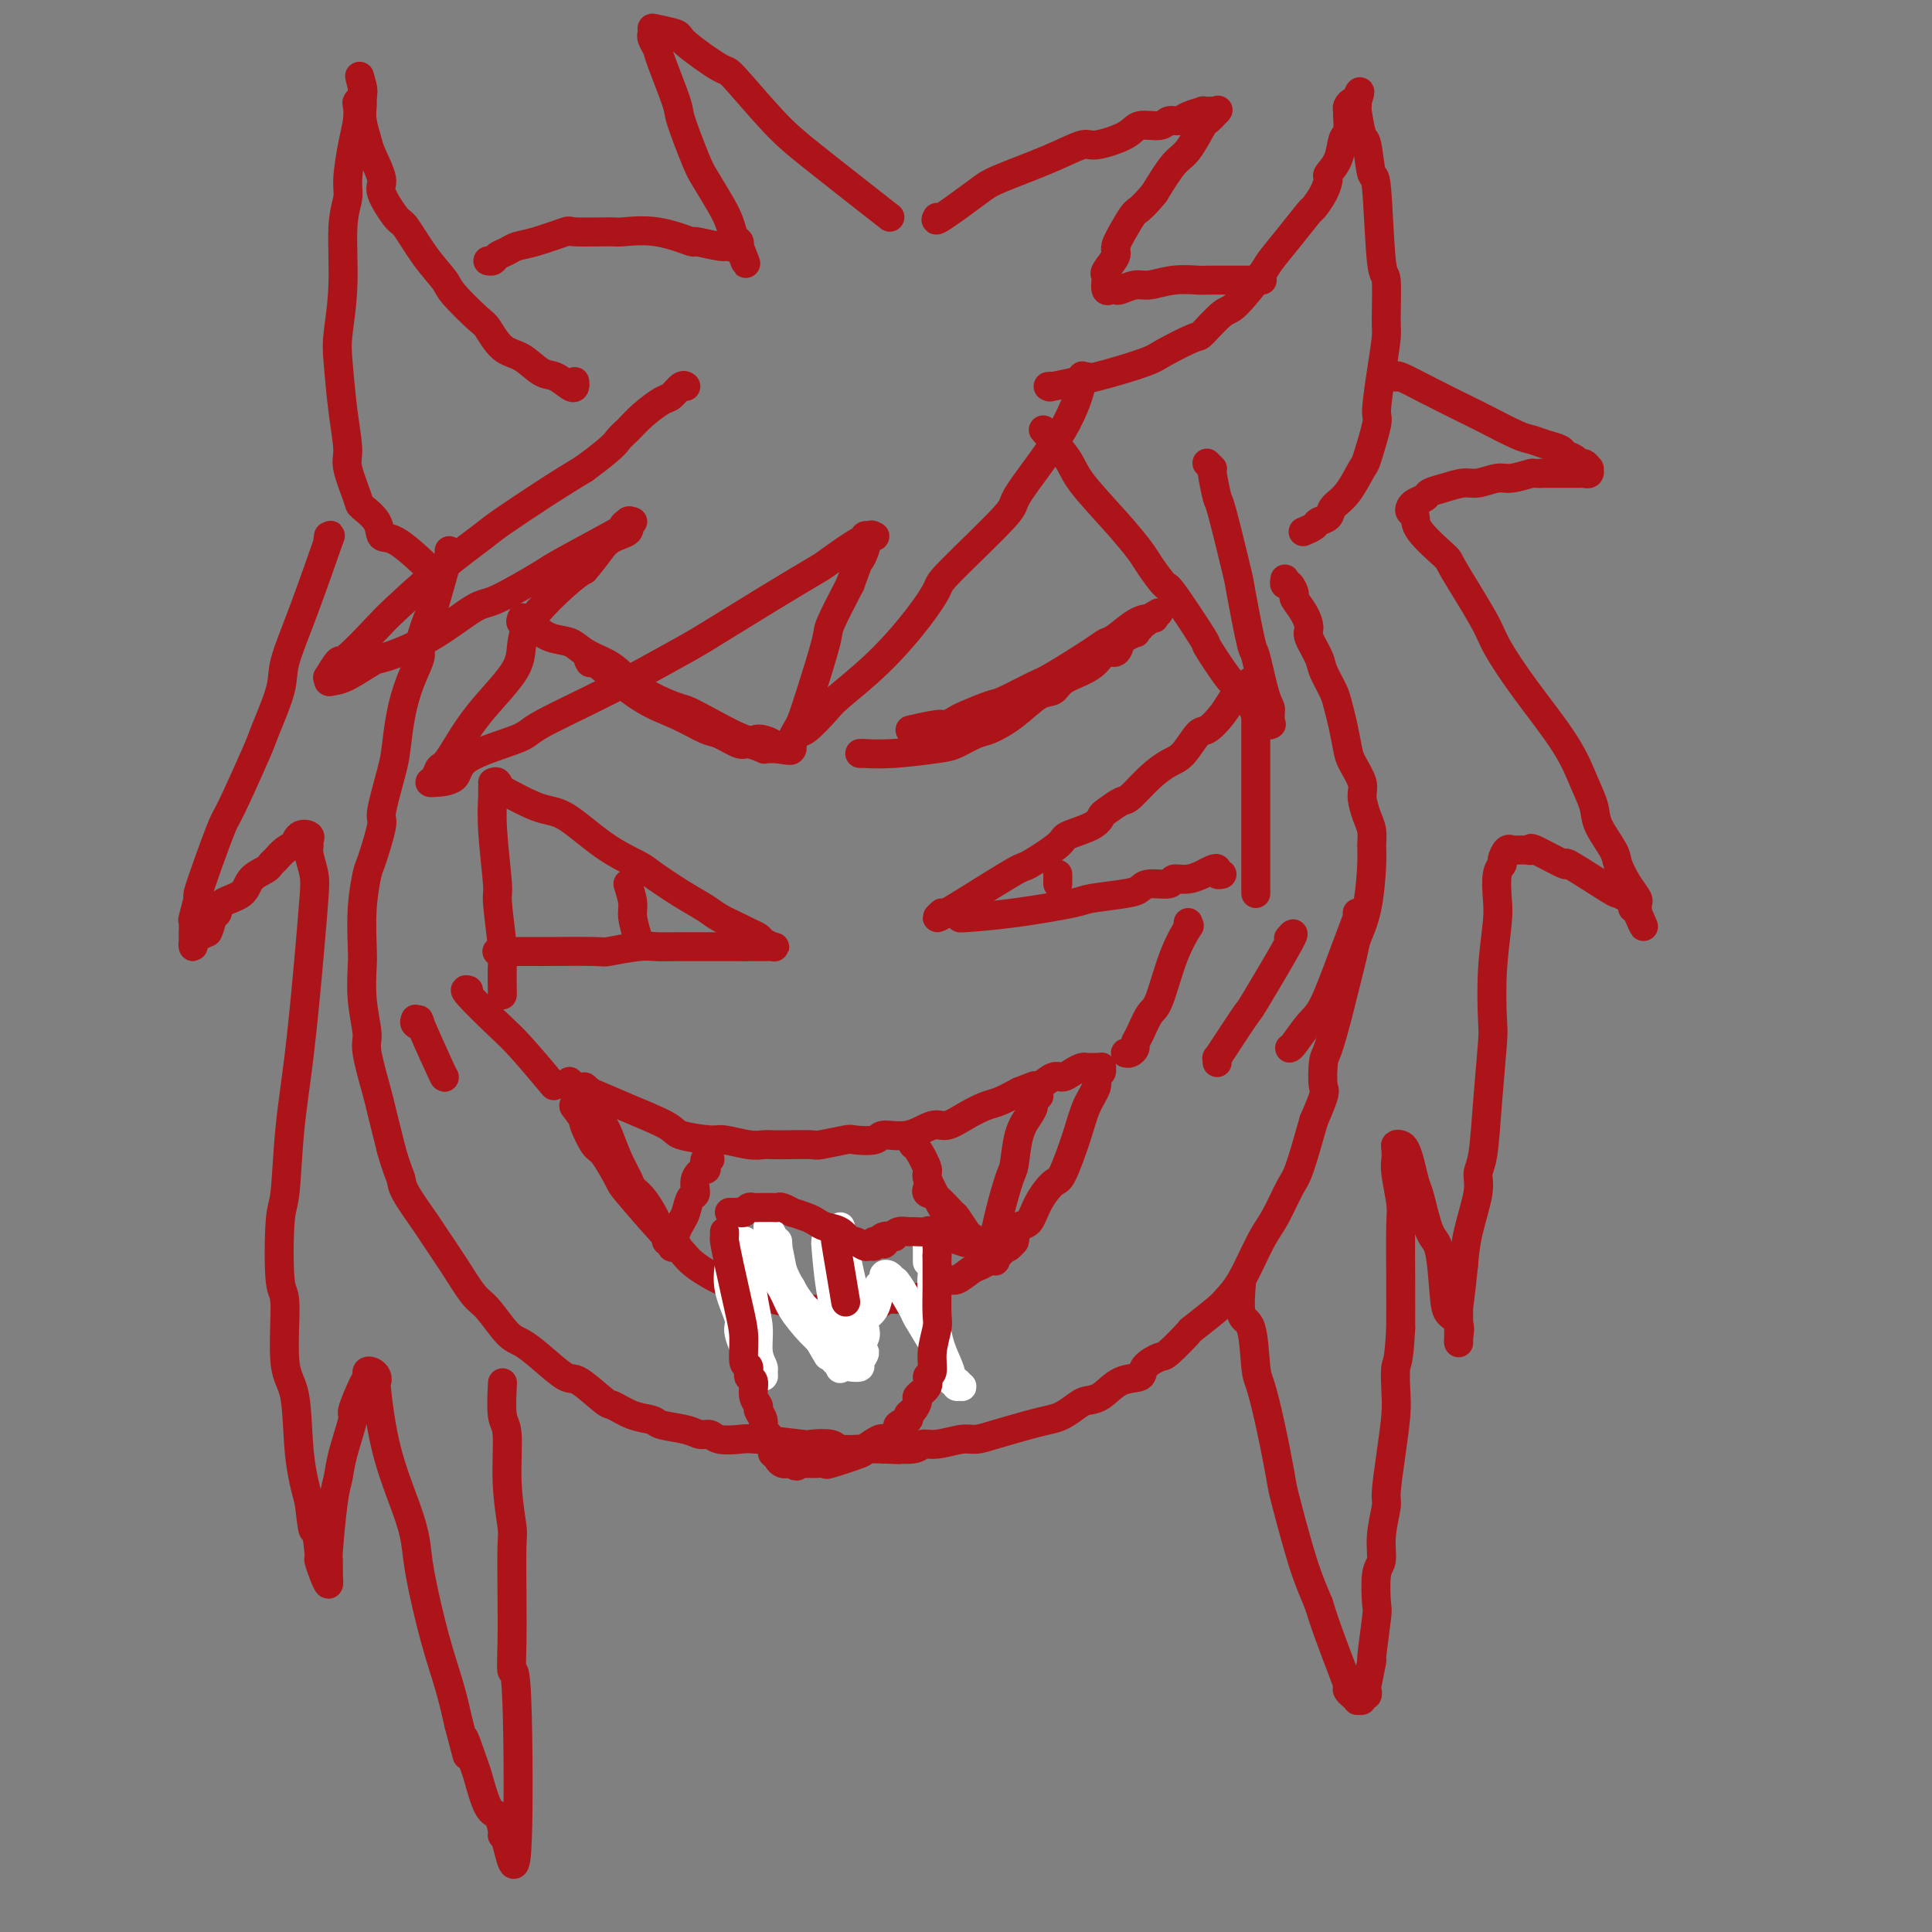 <svg viewBox='0 0 400 400' version='1.1' xmlns='http://www.w3.org/2000/svg' xmlns:xlink='http://www.w3.org/1999/xlink'><rect x="0" y="0" width="400" height="400" fill="#808080" stroke="none"/><g fill='none' stroke='#AD1419' stroke-width='6' stroke-linecap='round' stroke-linejoin='round'><path d='M195,189c-0.975,0.874 -1.950,1.749 1,0c2.950,-1.749 9.827,-6.120 13,-8c3.173,-1.880 2.644,-1.267 4,-2c1.356,-0.733 4.599,-2.811 6,-4c1.401,-1.189 0.960,-1.489 2,-2c1.040,-0.511 3.561,-1.234 5,-2c1.439,-0.766 1.795,-1.577 2,-2c0.205,-0.423 0.260,-0.460 1,-1c0.740,-0.540 2.165,-1.584 3,-2c0.835,-0.416 1.081,-0.203 2,-1c0.919,-0.797 2.510,-2.604 4,-4c1.490,-1.396 2.878,-2.383 4,-3c1.122,-0.617 1.978,-0.866 3,-2c1.022,-1.134 2.210,-3.154 3,-4c0.790,-0.846 1.182,-0.516 2,-1c0.818,-0.484 2.061,-1.780 3,-3c0.939,-1.220 1.575,-2.364 2,-3c0.425,-0.636 0.639,-0.764 1,-1c0.361,-0.236 0.867,-0.581 1,-1c0.133,-0.419 -0.108,-0.910 0,-1c0.108,-0.090 0.565,0.223 1,0c0.435,-0.223 0.848,-0.983 1,-1c0.152,-0.017 0.043,0.709 0,1c-0.043,0.291 -0.022,0.145 0,0'/><path d='M199,190c0.098,-0.016 0.195,-0.032 0,0c-0.195,0.032 -0.684,0.111 1,0c1.684,-0.111 5.540,-0.411 10,-1c4.460,-0.589 9.524,-1.468 12,-2c2.476,-0.532 2.363,-0.716 4,-1c1.637,-0.284 5.025,-0.669 7,-1c1.975,-0.331 2.537,-0.610 3,-1c0.463,-0.390 0.826,-0.893 2,-1c1.174,-0.107 3.160,0.183 4,0c0.840,-0.183 0.533,-0.837 1,-1c0.467,-0.163 1.709,0.166 3,0c1.291,-0.166 2.632,-0.825 3,-1c0.368,-0.175 -0.237,0.135 0,0c0.237,-0.135 1.318,-0.716 2,-1c0.682,-0.284 0.966,-0.272 1,0c0.034,0.272 -0.183,0.804 0,1c0.183,0.196 0.767,0.056 1,0c0.233,-0.056 0.117,-0.028 0,0'/><path d='M102,162c0.367,-0.144 0.734,-0.289 1,0c0.266,0.289 0.431,1.010 0,1c-0.431,-0.010 -1.457,-0.753 0,0c1.457,0.753 5.398,3.001 8,4c2.602,0.999 3.864,0.749 6,2c2.136,1.251 5.146,4.001 8,6c2.854,1.999 5.553,3.245 7,4c1.447,0.755 1.641,1.018 3,2c1.359,0.982 3.883,2.683 6,4c2.117,1.317 3.828,2.251 5,3c1.172,0.749 1.804,1.314 3,2c1.196,0.686 2.954,1.494 4,2c1.046,0.506 1.379,0.710 2,1c0.621,0.290 1.532,0.666 2,1c0.468,0.334 0.495,0.625 1,1c0.505,0.375 1.488,0.832 2,1c0.512,0.168 0.551,0.045 0,0c-0.551,-0.045 -1.694,-0.012 -2,0c-0.306,0.012 0.225,0.003 0,0c-0.225,-0.003 -1.207,-0.001 -2,0c-0.793,0.001 -1.396,0.000 -2,0'/><path d='M154,196c-1.149,0.000 -1.021,0.000 -2,0c-0.979,-0.000 -3.066,-0.001 -4,0c-0.934,0.001 -0.713,0.004 -2,0c-1.287,-0.004 -4.080,-0.015 -6,0c-1.920,0.015 -2.968,0.057 -4,0c-1.032,-0.057 -2.049,-0.211 -4,0c-1.951,0.211 -4.836,0.789 -6,1c-1.164,0.211 -0.607,0.057 -3,0c-2.393,-0.057 -7.736,-0.015 -10,0c-2.264,0.015 -1.447,0.004 -2,0c-0.553,-0.004 -2.474,-0.001 -4,0c-1.526,0.001 -2.656,0.000 -3,0c-0.344,-0.000 0.100,-0.000 0,0c-0.100,0.000 -0.743,0.000 -1,0c-0.257,-0.000 -0.129,-0.000 0,0'/><path d='M102,163c0.002,0.419 0.005,0.838 0,1c-0.005,0.162 -0.016,0.067 0,0c0.016,-0.067 0.061,-0.106 0,1c-0.061,1.106 -0.227,3.357 0,7c0.227,3.643 0.845,8.679 1,11c0.155,2.321 -0.155,1.928 0,4c0.155,2.072 0.773,6.608 1,9c0.227,2.392 0.061,2.641 0,4c-0.061,1.359 -0.016,3.827 0,5c0.016,1.173 0.005,1.049 0,1c-0.005,-0.049 -0.002,-0.025 0,0'/><path d='M260,148c0.000,0.151 0.000,0.302 0,0c0.000,-0.302 0.000,-1.057 0,1c0.000,2.057 0.000,6.925 0,11c0.000,4.075 0.000,7.358 0,9c-0.000,1.642 0.000,1.645 0,3c0.000,1.355 0.000,4.062 0,6c0.000,1.938 0.000,3.107 0,4c0.000,0.893 0.000,1.510 0,2c0.000,0.490 0.000,0.854 0,1c-0.000,0.146 0.000,0.073 0,0'/><path d='M178,156c0.538,0.007 1.076,0.014 1,0c-0.076,-0.014 -0.768,-0.049 0,0c0.768,0.049 2.994,0.183 6,0c3.006,-0.183 6.792,-0.683 9,-1c2.208,-0.317 2.839,-0.449 4,-1c1.161,-0.551 2.853,-1.519 4,-2c1.147,-0.481 1.747,-0.475 3,-1c1.253,-0.525 3.157,-1.583 5,-3c1.843,-1.417 3.624,-3.194 5,-4c1.376,-0.806 2.346,-0.641 3,-1c0.654,-0.359 0.991,-1.243 2,-2c1.009,-0.757 2.690,-1.387 4,-2c1.310,-0.613 2.248,-1.211 3,-2c0.752,-0.789 1.319,-1.771 2,-2c0.681,-0.229 1.475,0.293 2,0c0.525,-0.293 0.781,-1.403 1,-2c0.219,-0.597 0.402,-0.681 1,-1c0.598,-0.319 1.609,-0.874 2,-1c0.391,-0.126 0.160,0.176 0,0c-0.160,-0.176 -0.249,-0.831 0,-1c0.249,-0.169 0.836,0.147 1,0c0.164,-0.147 -0.096,-0.756 0,-1c0.096,-0.244 0.548,-0.122 1,0'/><path d='M237,129c5.172,-3.630 2.102,-1.705 1,-1c-1.102,0.705 -0.236,0.190 0,0c0.236,-0.190 -0.156,-0.054 0,0c0.156,0.054 0.862,0.028 1,0c0.138,-0.028 -0.293,-0.057 -1,0c-0.707,0.057 -1.692,0.201 -3,1c-1.308,0.799 -2.941,2.253 -4,3c-1.059,0.747 -1.544,0.785 -2,1c-0.456,0.215 -0.881,0.606 -3,2c-2.119,1.394 -5.930,3.792 -8,5c-2.070,1.208 -2.399,1.226 -4,2c-1.601,0.774 -4.474,2.302 -6,3c-1.526,0.698 -1.704,0.564 -3,1c-1.296,0.436 -3.711,1.441 -5,2c-1.289,0.559 -1.453,0.672 -2,1c-0.547,0.328 -1.476,0.871 -2,1c-0.524,0.129 -0.641,-0.158 -2,0c-1.359,0.158 -3.960,0.759 -5,1c-1.040,0.241 -0.520,0.120 0,0'/><path d='M122,137c0.107,0.186 0.213,0.372 0,0c-0.213,-0.372 -0.747,-1.303 1,0c1.747,1.303 5.774,4.840 9,7c3.226,2.160 5.650,2.942 8,4c2.350,1.058 4.627,2.392 6,3c1.373,0.608 1.842,0.488 3,1c1.158,0.512 3.007,1.654 4,2c0.993,0.346 1.132,-0.103 2,0c0.868,0.103 2.467,0.760 3,1c0.533,0.240 0.002,0.064 0,0c-0.002,-0.064 0.525,-0.017 1,0c0.475,0.017 0.897,0.005 1,0c0.103,-0.005 -0.113,-0.001 0,0c0.113,0.001 0.557,0.000 1,0c0.443,-0.000 0.887,-0.000 1,0c0.113,0.000 -0.104,0.000 0,0c0.104,-0.000 0.528,-0.000 1,0c0.472,0.000 0.992,0.000 1,0c0.008,-0.000 -0.496,-0.000 -1,0'/><path d='M163,155c2.194,0.659 -0.822,0.307 -2,0c-1.178,-0.307 -0.518,-0.569 -1,-1c-0.482,-0.431 -2.108,-1.031 -3,-1c-0.892,0.031 -1.052,0.694 -3,0c-1.948,-0.694 -5.684,-2.746 -8,-4c-2.316,-1.254 -3.213,-1.711 -4,-2c-0.787,-0.289 -1.464,-0.409 -3,-1c-1.536,-0.591 -3.933,-1.654 -6,-3c-2.067,-1.346 -3.806,-2.976 -5,-4c-1.194,-1.024 -1.844,-1.444 -3,-2c-1.156,-0.556 -2.819,-1.249 -4,-2c-1.181,-0.751 -1.879,-1.559 -3,-2c-1.121,-0.441 -2.665,-0.514 -4,-1c-1.335,-0.486 -2.463,-1.384 -3,-2c-0.537,-0.616 -0.484,-0.949 -1,-1c-0.516,-0.051 -1.600,0.178 -2,0c-0.400,-0.178 -0.114,-0.765 0,-1c0.114,-0.235 0.057,-0.117 0,0'/><path d='M219,181c0.000,0.311 0.000,0.622 0,1c0.000,0.378 0.000,0.822 0,1c0.000,0.178 0.000,0.089 0,0'/><path d='M130,183c0.452,1.470 0.905,2.940 1,4c0.095,1.060 -0.167,1.708 0,3c0.167,1.292 0.762,3.226 1,4c0.238,0.774 0.119,0.387 0,0'/><path d='M121,225c0.565,0.485 1.130,0.970 1,1c-0.130,0.030 -0.956,-0.394 0,0c0.956,0.394 3.695,1.607 7,3c3.305,1.393 7.175,2.965 9,4c1.825,1.035 1.605,1.531 3,2c1.395,0.469 4.404,0.910 6,1c1.596,0.090 1.779,-0.172 3,0c1.221,0.172 3.480,0.778 5,1c1.520,0.222 2.301,0.061 3,0c0.699,-0.061 1.315,-0.020 2,0c0.685,0.020 1.437,0.019 3,0c1.563,-0.019 3.935,-0.057 5,0c1.065,0.057 0.821,0.207 2,0c1.179,-0.207 3.780,-0.771 5,-1c1.220,-0.229 1.058,-0.122 2,0c0.942,0.122 2.989,0.258 4,0c1.011,-0.258 0.986,-0.912 2,-1c1.014,-0.088 3.065,0.390 5,0c1.935,-0.390 3.752,-1.648 5,-2c1.248,-0.352 1.925,0.201 3,0c1.075,-0.201 2.546,-1.157 4,-2c1.454,-0.843 2.892,-1.573 4,-2c1.108,-0.427 1.888,-0.551 3,-1c1.112,-0.449 2.556,-1.225 4,-2'/><path d='M211,226c4.219,-1.652 3.266,-1.283 3,-1c-0.266,0.283 0.156,0.478 1,0c0.844,-0.478 2.110,-1.631 3,-2c0.890,-0.369 1.404,0.045 2,0c0.596,-0.045 1.274,-0.548 2,-1c0.726,-0.452 1.500,-0.853 2,-1c0.500,-0.147 0.726,-0.039 1,0c0.274,0.039 0.595,0.010 1,0c0.405,-0.010 0.894,0.001 1,0c0.106,-0.001 -0.172,-0.012 0,0c0.172,0.012 0.794,0.046 1,0c0.206,-0.046 -0.004,-0.173 0,0c0.004,0.173 0.220,0.646 0,1c-0.220,0.354 -0.878,0.589 -1,1c-0.122,0.411 0.292,0.997 0,2c-0.292,1.003 -1.289,2.424 -2,4c-0.711,1.576 -1.135,3.309 -2,6c-0.865,2.691 -2.172,6.341 -3,8c-0.828,1.659 -1.178,1.329 -2,2c-0.822,0.671 -2.117,2.345 -3,4c-0.883,1.655 -1.353,3.292 -2,4c-0.647,0.708 -1.471,0.488 -2,1c-0.529,0.512 -0.765,1.756 -1,3'/><path d='M210,257c-1.922,2.302 -1.726,1.056 -2,1c-0.274,-0.056 -1.016,1.079 -2,2c-0.984,0.921 -2.208,1.627 -3,2c-0.792,0.373 -1.151,0.414 -2,1c-0.849,0.586 -2.186,1.716 -3,2c-0.814,0.284 -1.104,-0.278 -2,0c-0.896,0.278 -2.399,1.398 -3,2c-0.601,0.602 -0.301,0.687 -1,1c-0.699,0.313 -2.397,0.854 -4,1c-1.603,0.146 -3.109,-0.105 -4,0c-0.891,0.105 -1.166,0.565 -2,1c-0.834,0.435 -2.228,0.846 -4,1c-1.772,0.154 -3.922,0.053 -5,0c-1.078,-0.053 -1.084,-0.056 -2,0c-0.916,0.056 -2.743,0.171 -4,0c-1.257,-0.171 -1.946,-0.628 -3,-1c-1.054,-0.372 -2.474,-0.657 -4,-1c-1.526,-0.343 -3.157,-0.742 -4,-1c-0.843,-0.258 -0.897,-0.376 -2,-1c-1.103,-0.624 -3.257,-1.754 -4,-2c-0.743,-0.246 -0.077,0.393 -1,0c-0.923,-0.393 -3.436,-1.817 -5,-3c-1.564,-1.183 -2.180,-2.125 -3,-3c-0.820,-0.875 -1.843,-1.685 -4,-4c-2.157,-2.315 -5.447,-6.137 -7,-8c-1.553,-1.863 -1.369,-1.767 -2,-3c-0.631,-1.233 -2.076,-3.794 -3,-5c-0.924,-1.206 -1.326,-1.055 -2,-2c-0.674,-0.945 -1.621,-2.984 -2,-4c-0.379,-1.016 -0.189,-1.008 0,-1'/><path d='M121,232c-2.924,-4.068 -2.234,-2.736 -2,-3c0.234,-0.264 0.011,-2.122 0,-3c-0.011,-0.878 0.189,-0.775 0,-1c-0.189,-0.225 -0.768,-0.779 -1,-1c-0.232,-0.221 -0.116,-0.111 0,0'/><path d='M124,231c0.355,0.742 0.710,1.483 1,2c0.290,0.517 0.514,0.809 1,2c0.486,1.191 1.233,3.282 2,5c0.767,1.718 1.553,3.065 2,4c0.447,0.935 0.553,1.459 1,2c0.447,0.541 1.234,1.100 2,2c0.766,0.900 1.511,2.140 2,3c0.489,0.860 0.724,1.340 1,2c0.276,0.660 0.595,1.501 1,2c0.405,0.499 0.897,0.656 1,1c0.103,0.344 -0.181,0.876 0,1c0.181,0.124 0.829,-0.160 1,0c0.171,0.160 -0.133,0.765 0,1c0.133,0.235 0.704,0.099 1,0c0.296,-0.099 0.316,-0.160 0,0c-0.316,0.160 -0.970,0.543 -1,0c-0.030,-0.543 0.563,-2.012 1,-3c0.437,-0.988 0.719,-1.494 1,-2'/><path d='M141,253c0.494,-0.895 0.728,-1.134 1,-2c0.272,-0.866 0.581,-2.360 1,-3c0.419,-0.640 0.948,-0.428 1,-1c0.052,-0.572 -0.375,-1.929 0,-3c0.375,-1.071 1.551,-1.856 2,-2c0.449,-0.144 0.172,0.353 0,0c-0.172,-0.353 -0.239,-1.557 0,-2c0.239,-0.443 0.782,-0.127 1,0c0.218,0.127 0.109,0.063 0,0'/><path d='M192,246c-0.140,0.398 -0.279,0.797 0,1c0.279,0.203 0.977,0.211 2,1c1.023,0.789 2.372,2.361 3,3c0.628,0.639 0.535,0.346 1,1c0.465,0.654 1.488,2.256 2,3c0.512,0.744 0.515,0.630 1,1c0.485,0.370 1.454,1.223 2,2c0.546,0.777 0.668,1.477 1,2c0.332,0.523 0.874,0.869 1,1c0.126,0.131 -0.162,0.046 0,0c0.162,-0.046 0.775,-0.054 1,0c0.225,0.054 0.060,0.168 0,0c-0.060,-0.168 -0.017,-0.620 0,-1c0.017,-0.380 0.009,-0.690 0,-1'/><path d='M206,259c2.174,1.643 0.610,-0.749 0,-2c-0.610,-1.251 -0.267,-1.359 0,-2c0.267,-0.641 0.456,-1.813 1,-4c0.544,-2.187 1.442,-5.388 2,-7c0.558,-1.612 0.775,-1.636 1,-3c0.225,-1.364 0.456,-4.068 1,-6c0.544,-1.932 1.400,-3.092 2,-4c0.600,-0.908 0.944,-1.563 1,-2c0.056,-0.437 -0.177,-0.656 0,-1c0.177,-0.344 0.765,-0.813 1,-1c0.235,-0.187 0.118,-0.094 0,0'/><path d='M195,250c-1.321,-2.425 -2.641,-4.850 -3,-6c-0.359,-1.150 0.244,-1.026 0,-2c-0.244,-0.974 -1.333,-3.045 -2,-4c-0.667,-0.955 -0.911,-0.792 -1,-1c-0.089,-0.208 -0.024,-0.787 0,-1c0.024,-0.213 0.007,-0.061 0,0c-0.007,0.061 -0.003,0.030 0,0'/><path d='M217,80c0.620,-0.039 1.240,-0.078 1,0c-0.240,0.078 -1.339,0.272 0,0c1.339,-0.272 5.115,-1.011 9,-2c3.885,-0.989 7.877,-2.227 10,-3c2.123,-0.773 2.375,-1.081 4,-2c1.625,-0.919 4.621,-2.449 6,-3c1.379,-0.551 1.141,-0.123 2,-1c0.859,-0.877 2.816,-3.058 4,-4c1.184,-0.942 1.596,-0.645 3,-2c1.404,-1.355 3.800,-4.361 5,-6c1.200,-1.639 1.204,-1.912 2,-3c0.796,-1.088 2.386,-2.992 4,-5c1.614,-2.008 3.254,-4.119 4,-5c0.746,-0.881 0.599,-0.531 1,-1c0.401,-0.469 1.350,-1.758 2,-3c0.650,-1.242 1.001,-2.439 1,-3c-0.001,-0.561 -0.354,-0.486 0,-1c0.354,-0.514 1.416,-1.615 2,-3c0.584,-1.385 0.692,-3.053 1,-4c0.308,-0.947 0.818,-1.171 1,-2c0.182,-0.829 0.038,-2.261 0,-3c-0.038,-0.739 0.031,-0.786 0,-1c-0.031,-0.214 -0.162,-0.596 0,-1c0.162,-0.404 0.618,-0.830 1,-1c0.382,-0.170 0.691,-0.085 1,0'/><path d='M281,21c1.083,-3.231 0.289,-1.809 0,-1c-0.289,0.809 -0.075,1.006 0,1c0.075,-0.006 0.009,-0.214 0,0c-0.009,0.214 0.039,0.851 0,1c-0.039,0.149 -0.165,-0.192 0,1c0.165,1.192 0.621,3.915 1,5c0.379,1.085 0.680,0.532 1,2c0.320,1.468 0.660,4.957 1,6c0.340,1.043 0.680,-0.359 1,3c0.320,3.359 0.619,11.479 1,15c0.381,3.521 0.844,2.443 1,4c0.156,1.557 0.005,5.749 0,8c-0.005,2.251 0.135,2.562 0,4c-0.135,1.438 -0.545,4.003 -1,7c-0.455,2.997 -0.953,6.427 -1,8c-0.047,1.573 0.359,1.289 0,3c-0.359,1.711 -1.481,5.418 -2,7c-0.519,1.582 -0.433,1.040 -1,2c-0.567,0.960 -1.786,3.423 -3,5c-1.214,1.577 -2.424,2.269 -3,3c-0.576,0.731 -0.519,1.503 -1,2c-0.481,0.497 -1.500,0.721 -2,1c-0.500,0.279 -0.481,0.614 -1,1c-0.519,0.386 -1.577,0.825 -2,1c-0.423,0.175 -0.212,0.088 0,0'/><path d='M119,79c0.040,0.364 0.080,0.728 0,1c-0.080,0.272 -0.279,0.451 -1,0c-0.721,-0.451 -1.965,-1.533 -3,-2c-1.035,-0.467 -1.860,-0.321 -3,-1c-1.140,-0.679 -2.596,-2.185 -4,-3c-1.404,-0.815 -2.755,-0.940 -4,-2c-1.245,-1.060 -2.383,-3.053 -3,-4c-0.617,-0.947 -0.711,-0.846 -2,-2c-1.289,-1.154 -3.772,-3.562 -5,-5c-1.228,-1.438 -1.203,-1.905 -2,-3c-0.797,-1.095 -2.418,-2.818 -4,-5c-1.582,-2.182 -3.124,-4.822 -4,-6c-0.876,-1.178 -1.085,-0.894 -2,-2c-0.915,-1.106 -2.536,-3.601 -3,-5c-0.464,-1.399 0.230,-1.703 0,-3c-0.230,-1.297 -1.382,-3.589 -2,-5c-0.618,-1.411 -0.701,-1.941 -1,-3c-0.299,-1.059 -0.812,-2.647 -1,-4c-0.188,-1.353 -0.050,-2.471 0,-3c0.050,-0.529 0.013,-0.468 0,-1c-0.013,-0.532 -0.004,-1.658 0,-2c0.004,-0.342 0.001,0.100 0,0c-0.001,-0.100 -0.000,-0.743 0,-1c0.000,-0.257 0.000,-0.129 0,0'/><path d='M75,18c-1.084,-4.241 -0.294,-1.343 0,0c0.294,1.343 0.093,1.132 0,1c-0.093,-0.132 -0.077,-0.185 0,0c0.077,0.185 0.214,0.608 0,1c-0.214,0.392 -0.779,0.751 -1,1c-0.221,0.249 -0.097,0.386 0,1c0.097,0.614 0.165,1.704 0,3c-0.165,1.296 -0.565,2.796 -1,5c-0.435,2.204 -0.905,5.110 -1,7c-0.095,1.890 0.184,2.762 0,4c-0.184,1.238 -0.831,2.842 -1,6c-0.169,3.158 0.141,7.872 0,12c-0.141,4.128 -0.733,7.672 -1,10c-0.267,2.328 -0.208,3.440 0,6c0.208,2.560 0.564,6.568 1,10c0.436,3.432 0.951,6.287 1,8c0.049,1.713 -0.367,2.285 0,4c0.367,1.715 1.516,4.575 2,6c0.484,1.425 0.302,1.416 1,2c0.698,0.584 2.275,1.761 3,3c0.725,1.239 0.596,2.538 1,3c0.404,0.462 1.339,0.086 3,1c1.661,0.914 4.046,3.118 5,4c0.954,0.882 0.477,0.441 0,0'/><path d='M93,114c-0.015,0.458 -0.030,0.916 0,1c0.030,0.084 0.105,-0.206 0,0c-0.105,0.206 -0.391,0.907 -1,3c-0.609,2.093 -1.542,5.580 -2,7c-0.458,1.420 -0.441,0.775 -1,2c-0.559,1.225 -1.694,4.320 -2,6c-0.306,1.680 0.218,1.946 0,3c-0.218,1.054 -1.177,2.896 -2,5c-0.823,2.104 -1.511,4.470 -2,7c-0.489,2.530 -0.779,5.225 -1,7c-0.221,1.775 -0.374,2.632 -1,5c-0.626,2.368 -1.727,6.247 -2,8c-0.273,1.753 0.281,1.379 0,3c-0.281,1.621 -1.395,5.235 -2,7c-0.605,1.765 -0.699,1.680 -1,3c-0.301,1.320 -0.808,4.045 -1,7c-0.192,2.955 -0.067,6.141 0,8c0.067,1.859 0.078,2.393 0,4c-0.078,1.607 -0.243,4.289 0,7c0.243,2.711 0.894,5.453 1,7c0.106,1.547 -0.332,1.899 0,4c0.332,2.101 1.436,5.950 2,8c0.564,2.050 0.590,2.300 1,4c0.410,1.700 1.205,4.850 2,8'/><path d='M81,238c1.226,4.361 1.790,5.262 2,6c0.210,0.738 0.065,1.311 1,3c0.935,1.689 2.948,4.494 4,6c1.052,1.506 1.142,1.713 2,3c0.858,1.287 2.483,3.653 4,6c1.517,2.347 2.925,4.675 4,6c1.075,1.325 1.818,1.649 3,3c1.182,1.351 2.803,3.731 4,5c1.197,1.269 1.971,1.426 3,2c1.029,0.574 2.315,1.563 4,3c1.685,1.437 3.769,3.320 5,4c1.231,0.680 1.608,0.157 3,1c1.392,0.843 3.798,3.052 5,4c1.202,0.948 1.200,0.635 2,1c0.800,0.365 2.402,1.408 4,2c1.598,0.592 3.191,0.732 4,1c0.809,0.268 0.834,0.664 2,1c1.166,0.336 3.475,0.612 5,1c1.525,0.388 2.268,0.888 3,1c0.732,0.112 1.455,-0.162 2,0c0.545,0.162 0.913,0.762 2,1c1.087,0.238 2.894,0.115 4,0c1.106,-0.115 1.511,-0.223 4,0c2.489,0.223 7.061,0.778 9,1c1.939,0.222 1.246,0.112 2,0c0.754,-0.112 2.955,-0.226 4,0c1.045,0.226 0.935,0.792 2,1c1.065,0.208 3.304,0.060 5,0c1.696,-0.060 2.848,-0.030 4,0'/><path d='M183,300c5.495,0.292 2.231,0.022 2,0c-0.231,-0.022 2.570,0.205 4,0c1.430,-0.205 1.488,-0.842 2,-1c0.512,-0.158 1.477,0.161 3,0c1.523,-0.161 3.604,-0.803 5,-1c1.396,-0.197 2.106,0.050 3,0c0.894,-0.050 1.973,-0.398 4,-1c2.027,-0.602 5.004,-1.457 7,-2c1.996,-0.543 3.012,-0.773 4,-1c0.988,-0.227 1.946,-0.450 3,-1c1.054,-0.550 2.202,-1.428 3,-2c0.798,-0.572 1.244,-0.838 2,-1c0.756,-0.162 1.821,-0.219 3,-1c1.179,-0.781 2.473,-2.286 4,-3c1.527,-0.714 3.286,-0.637 4,-1c0.714,-0.363 0.383,-1.165 1,-2c0.617,-0.835 2.183,-1.701 3,-2c0.817,-0.299 0.886,-0.029 2,-1c1.114,-0.971 3.273,-3.182 4,-4c0.727,-0.818 0.022,-0.242 1,-1c0.978,-0.758 3.640,-2.850 5,-4c1.360,-1.150 1.418,-1.358 2,-2c0.582,-0.642 1.688,-1.717 3,-4c1.312,-2.283 2.829,-5.775 4,-8c1.171,-2.225 1.994,-3.184 3,-5c1.006,-1.816 2.194,-4.489 3,-6c0.806,-1.511 1.230,-1.860 2,-4c0.770,-2.140 1.885,-6.070 3,-10'/><path d='M272,232c2.782,-6.408 2.236,-5.927 2,-7c-0.236,-1.073 -0.161,-3.698 0,-5c0.161,-1.302 0.409,-1.281 1,-3c0.591,-1.719 1.524,-5.179 2,-7c0.476,-1.821 0.496,-2.003 1,-4c0.504,-1.997 1.494,-5.808 2,-8c0.506,-2.192 0.529,-2.765 1,-4c0.471,-1.235 1.392,-3.134 2,-6c0.608,-2.866 0.905,-6.700 1,-9c0.095,-2.300 -0.011,-3.065 0,-4c0.011,-0.935 0.140,-2.039 0,-3c-0.140,-0.961 -0.548,-1.777 -1,-3c-0.452,-1.223 -0.947,-2.851 -1,-4c-0.053,-1.149 0.336,-1.820 0,-3c-0.336,-1.180 -1.398,-2.870 -2,-4c-0.602,-1.130 -0.743,-1.699 -1,-3c-0.257,-1.301 -0.631,-3.333 -1,-5c-0.369,-1.667 -0.733,-2.968 -1,-4c-0.267,-1.032 -0.435,-1.795 -1,-3c-0.565,-1.205 -1.526,-2.853 -2,-4c-0.474,-1.147 -0.460,-1.793 -1,-3c-0.540,-1.207 -1.632,-2.977 -2,-4c-0.368,-1.023 -0.010,-1.301 0,-2c0.010,-0.699 -0.327,-1.818 -1,-3c-0.673,-1.182 -1.683,-2.425 -2,-3c-0.317,-0.575 0.059,-0.480 0,-1c-0.059,-0.520 -0.552,-1.655 -1,-2c-0.448,-0.345 -0.851,0.099 -1,0c-0.149,-0.099 -0.042,-0.743 0,-1c0.042,-0.257 0.021,-0.129 0,0'/><path d='M225,78c-0.471,0.089 -0.943,0.179 -1,0c-0.057,-0.179 0.299,-0.626 0,1c-0.299,1.626 -1.255,5.325 -4,10c-2.745,4.675 -7.281,10.326 -9,13c-1.719,2.674 -0.623,2.372 -3,5c-2.377,2.628 -8.227,8.185 -11,11c-2.773,2.815 -2.470,2.887 -3,4c-0.530,1.113 -1.893,3.265 -4,6c-2.107,2.735 -4.960,6.051 -8,9c-3.040,2.949 -6.268,5.530 -8,7c-1.732,1.470 -1.966,1.830 -3,3c-1.034,1.170 -2.866,3.148 -4,4c-1.134,0.852 -1.569,0.576 -2,1c-0.431,0.424 -0.859,1.549 -1,2c-0.141,0.451 0.005,0.227 0,0c-0.005,-0.227 -0.162,-0.456 0,-1c0.162,-0.544 0.643,-1.401 1,-2c0.357,-0.599 0.590,-0.940 1,-2c0.410,-1.060 0.996,-2.841 2,-6c1.004,-3.159 2.424,-7.697 3,-10c0.576,-2.303 0.307,-2.372 1,-4c0.693,-1.628 2.346,-4.814 4,-8'/><path d='M176,121c2.261,-6.165 1.913,-5.078 2,-5c0.087,0.078 0.609,-0.854 1,-2c0.391,-1.146 0.651,-2.504 1,-3c0.349,-0.496 0.787,-0.128 1,0c0.213,0.128 0.203,0.016 0,0c-0.203,-0.016 -0.598,0.062 -1,0c-0.402,-0.062 -0.812,-0.266 -1,0c-0.188,0.266 -0.153,1.001 0,1c0.153,-0.001 0.424,-0.737 -1,0c-1.424,0.737 -4.545,2.946 -6,4c-1.455,1.054 -1.245,0.954 -3,2c-1.755,1.046 -5.476,3.239 -10,6c-4.524,2.761 -9.851,6.089 -13,8c-3.149,1.911 -4.119,2.404 -7,4c-2.881,1.596 -7.672,4.294 -13,7c-5.328,2.706 -11.194,5.419 -14,7c-2.806,1.581 -2.551,2.031 -5,3c-2.449,0.969 -7.603,2.456 -10,4c-2.397,1.544 -2.037,3.144 -3,4c-0.963,0.856 -3.250,0.968 -4,1c-0.750,0.032 0.037,-0.017 0,0c-0.037,0.017 -0.899,0.098 -1,0c-0.101,-0.098 0.560,-0.376 1,-1c0.440,-0.624 0.661,-1.593 1,-2c0.339,-0.407 0.797,-0.252 2,-2c1.203,-1.748 3.151,-5.399 6,-9c2.849,-3.601 6.599,-7.151 8,-10c1.401,-2.849 0.454,-4.998 2,-8c1.546,-3.002 5.585,-6.858 8,-9c2.415,-2.142 3.208,-2.571 4,-3'/><path d='M121,118c2.742,-3.126 3.597,-4.943 5,-6c1.403,-1.057 3.354,-1.356 4,-2c0.646,-0.644 -0.015,-1.632 0,-2c0.015,-0.368 0.704,-0.114 1,0c0.296,0.114 0.198,0.090 0,0c-0.198,-0.090 -0.497,-0.246 -1,0c-0.503,0.246 -1.209,0.893 -1,1c0.209,0.107 1.334,-0.326 -1,1c-2.334,1.326 -8.125,4.413 -11,6c-2.875,1.587 -2.833,1.676 -5,3c-2.167,1.324 -6.542,3.883 -9,5c-2.458,1.117 -3.001,0.793 -5,2c-1.999,1.207 -5.456,3.945 -9,6c-3.544,2.055 -7.174,3.428 -9,4c-1.826,0.572 -1.848,0.345 -3,1c-1.152,0.655 -3.435,2.193 -5,3c-1.565,0.807 -2.412,0.884 -3,1c-0.588,0.116 -0.916,0.271 -1,0c-0.084,-0.271 0.075,-0.969 0,-1c-0.075,-0.031 -0.383,0.603 0,0c0.383,-0.603 1.459,-2.444 2,-3c0.541,-0.556 0.548,0.174 2,-1c1.452,-1.174 4.351,-4.250 6,-6c1.649,-1.750 2.049,-2.172 4,-4c1.951,-1.828 5.454,-5.062 9,-8c3.546,-2.938 7.136,-5.581 9,-7c1.864,-1.419 2.002,-1.613 4,-3c1.998,-1.387 5.857,-3.968 9,-6c3.143,-2.032 5.572,-3.516 8,-5'/><path d='M121,97c6.138,-4.523 6.484,-5.329 7,-6c0.516,-0.671 1.203,-1.207 2,-2c0.797,-0.793 1.706,-1.845 3,-3c1.294,-1.155 2.974,-2.415 4,-3c1.026,-0.585 1.399,-0.497 2,-1c0.601,-0.503 1.431,-1.597 2,-2c0.569,-0.403 0.877,-0.115 1,0c0.123,0.115 0.062,0.058 0,0'/><path d='M216,89c1.948,2.168 3.896,4.336 5,6c1.104,1.664 1.364,2.826 3,5c1.636,2.174 4.646,5.362 7,8c2.354,2.638 4.051,4.726 5,6c0.949,1.274 1.151,1.733 2,3c0.849,1.267 2.347,3.342 3,4c0.653,0.658 0.463,-0.100 2,2c1.537,2.100 4.801,7.059 6,9c1.199,1.941 0.334,0.863 1,2c0.666,1.137 2.862,4.490 4,6c1.138,1.510 1.217,1.179 2,2c0.783,0.821 2.270,2.794 3,4c0.730,1.206 0.703,1.643 1,2c0.297,0.357 0.917,0.632 1,1c0.083,0.368 -0.370,0.828 0,1c0.370,0.172 1.563,0.057 2,0c0.437,-0.057 0.117,-0.057 0,0c-0.117,0.057 -0.031,0.170 0,0c0.031,-0.170 0.008,-0.623 0,-1c-0.008,-0.377 -0.002,-0.679 0,-1c0.002,-0.321 0.001,-0.660 0,-1'/><path d='M263,147c0.196,-0.511 -0.312,-0.788 -1,-3c-0.688,-2.212 -1.554,-6.359 -2,-8c-0.446,-1.641 -0.472,-0.774 -1,-3c-0.528,-2.226 -1.557,-7.543 -2,-10c-0.443,-2.457 -0.300,-2.055 -1,-5c-0.700,-2.945 -2.244,-9.238 -3,-12c-0.756,-2.762 -0.725,-1.994 -1,-3c-0.275,-1.006 -0.857,-3.785 -1,-5c-0.143,-1.215 0.154,-0.866 0,-1c-0.154,-0.134 -0.758,-0.753 -1,-1c-0.242,-0.247 -0.121,-0.124 0,0'/><path d='M183,44c-0.368,-0.288 -0.737,-0.576 0,0c0.737,0.576 2.579,2.015 0,0c-2.579,-2.015 -9.578,-7.485 -14,-11c-4.422,-3.515 -6.267,-5.074 -9,-8c-2.733,-2.926 -6.354,-7.218 -8,-9c-1.646,-1.782 -1.317,-1.053 -3,-2c-1.683,-0.947 -5.379,-3.571 -7,-5c-1.621,-1.429 -1.166,-1.665 -2,-2c-0.834,-0.335 -2.955,-0.770 -4,-1c-1.045,-0.230 -1.013,-0.256 -1,0c0.013,0.256 0.007,0.793 0,1c-0.007,0.207 -0.015,0.084 0,0c0.015,-0.084 0.054,-0.128 0,0c-0.054,0.128 -0.199,0.427 0,1c0.199,0.573 0.743,1.421 1,2c0.257,0.579 0.228,0.891 1,3c0.772,2.109 2.346,6.017 3,8c0.654,1.983 0.389,2.043 1,4c0.611,1.957 2.100,5.813 3,8c0.900,2.187 1.212,2.704 2,4c0.788,1.296 2.054,3.369 3,5c0.946,1.631 1.573,2.819 2,4c0.427,1.181 0.653,2.357 1,3c0.347,0.643 0.813,0.755 1,1c0.187,0.245 0.093,0.622 0,1'/><path d='M153,51c2.677,6.960 0.870,1.861 0,0c-0.870,-1.861 -0.802,-0.482 -1,0c-0.198,0.482 -0.661,0.069 -1,0c-0.339,-0.069 -0.553,0.206 -2,0c-1.447,-0.206 -4.125,-0.892 -5,-1c-0.875,-0.108 0.055,0.364 -1,0c-1.055,-0.364 -4.096,-1.563 -7,-2c-2.904,-0.437 -5.673,-0.110 -7,0c-1.327,0.110 -1.213,0.004 -3,0c-1.787,-0.004 -5.476,0.093 -7,0c-1.524,-0.093 -0.885,-0.376 -2,0c-1.115,0.376 -3.986,1.411 -6,2c-2.014,0.589 -3.170,0.732 -4,1c-0.830,0.268 -1.333,0.660 -2,1c-0.667,0.340 -1.498,0.627 -2,1c-0.502,0.373 -0.674,0.831 -1,1c-0.326,0.169 -0.808,0.048 -1,0c-0.192,-0.048 -0.096,-0.024 0,0'/><path d='M68,111c-0.120,0.767 -0.239,1.534 0,1c0.239,-0.534 0.838,-2.368 0,0c-0.838,2.368 -3.113,8.936 -5,14c-1.887,5.064 -3.385,8.622 -4,11c-0.615,2.378 -0.348,3.577 -1,6c-0.652,2.423 -2.222,6.071 -3,8c-0.778,1.929 -0.762,2.140 -2,5c-1.238,2.860 -3.728,8.370 -5,11c-1.272,2.630 -1.325,2.380 -2,4c-0.675,1.620 -1.971,5.112 -3,8c-1.029,2.888 -1.793,5.174 -2,6c-0.207,0.826 0.141,0.192 0,1c-0.141,0.808 -0.770,3.057 -1,4c-0.230,0.943 -0.062,0.581 0,1c0.062,0.419 0.017,1.619 0,2c-0.017,0.381 -0.005,-0.059 0,0c0.005,0.059 0.004,0.615 0,1c-0.004,0.385 -0.009,0.598 0,1c0.009,0.402 0.033,0.994 0,1c-0.033,0.006 -0.124,-0.575 0,-1c0.124,-0.425 0.464,-0.693 1,-1c0.536,-0.307 1.268,-0.654 2,-1'/><path d='M43,193c0.630,-1.110 0.706,-2.384 1,-3c0.294,-0.616 0.807,-0.574 1,-1c0.193,-0.426 0.065,-1.319 1,-2c0.935,-0.681 2.932,-1.151 4,-2c1.068,-0.849 1.206,-2.076 2,-3c0.794,-0.924 2.245,-1.544 3,-2c0.755,-0.456 0.815,-0.747 1,-1c0.185,-0.253 0.496,-0.467 1,-1c0.504,-0.533 1.200,-1.383 2,-2c0.800,-0.617 1.703,-0.999 2,-1c0.297,-0.001 -0.011,0.381 0,0c0.011,-0.381 0.342,-1.523 1,-2c0.658,-0.477 1.644,-0.287 2,0c0.356,0.287 0.082,0.673 0,1c-0.082,0.327 0.028,0.596 0,1c-0.028,0.404 -0.195,0.944 0,2c0.195,1.056 0.753,2.627 1,4c0.247,1.373 0.182,2.546 0,5c-0.182,2.454 -0.483,6.188 -1,12c-0.517,5.812 -1.250,13.702 -2,20c-0.750,6.298 -1.517,11.005 -2,16c-0.483,4.995 -0.681,10.279 -1,13c-0.319,2.721 -0.758,2.878 -1,6c-0.242,3.122 -0.287,9.210 0,12c0.287,2.790 0.906,2.284 1,5c0.094,2.716 -0.336,8.656 0,12c0.336,3.344 1.436,4.093 2,7c0.564,2.907 0.590,7.974 1,12c0.410,4.026 1.205,7.013 2,10'/><path d='M64,311c1.091,9.537 0.818,4.378 1,4c0.182,-0.378 0.819,4.024 1,6c0.181,1.976 -0.095,1.527 0,2c0.095,0.473 0.561,1.869 1,3c0.439,1.131 0.853,1.996 1,2c0.147,0.004 0.029,-0.855 0,-2c-0.029,-1.145 0.032,-2.578 0,-3c-0.032,-0.422 -0.158,0.166 0,-2c0.158,-2.166 0.601,-7.087 1,-10c0.399,-2.913 0.754,-3.817 1,-5c0.246,-1.183 0.381,-2.646 1,-5c0.619,-2.354 1.720,-5.601 2,-7c0.280,-1.399 -0.262,-0.950 0,-2c0.262,-1.050 1.328,-3.599 2,-5c0.672,-1.401 0.951,-1.653 1,-2c0.049,-0.347 -0.132,-0.788 0,-1c0.132,-0.212 0.575,-0.194 1,0c0.425,0.194 0.831,0.563 1,1c0.169,0.437 0.101,0.941 0,1c-0.101,0.059 -0.236,-0.326 0,2c0.236,2.326 0.842,7.364 2,12c1.158,4.636 2.866,8.870 4,12c1.134,3.130 1.693,5.156 2,7c0.307,1.844 0.361,3.504 1,7c0.639,3.496 1.864,8.826 3,13c1.136,4.174 2.182,7.193 3,10c0.818,2.807 1.409,5.404 2,8'/><path d='M95,357c3.054,11.693 1.189,4.427 1,3c-0.189,-1.427 1.298,2.987 2,5c0.702,2.013 0.618,1.626 1,3c0.382,1.374 1.228,4.510 2,6c0.772,1.490 1.468,1.333 2,2c0.532,0.667 0.900,2.158 1,3c0.100,0.842 -0.068,1.036 0,1c0.068,-0.036 0.372,-0.302 1,2c0.628,2.302 1.580,7.170 2,1c0.420,-6.170 0.308,-23.380 0,-31c-0.308,-7.620 -0.814,-5.650 -1,-6c-0.186,-0.350 -0.054,-3.018 0,-6c0.054,-2.982 0.030,-6.277 0,-10c-0.030,-3.723 -0.064,-7.875 0,-10c0.064,-2.125 0.227,-2.224 0,-4c-0.227,-1.776 -0.845,-5.230 -1,-9c-0.155,-3.770 0.154,-7.856 0,-10c-0.154,-2.144 -0.772,-2.347 -1,-4c-0.228,-1.653 -0.065,-4.758 0,-6c0.065,-1.242 0.033,-0.621 0,0'/><path d='M194,45c-0.285,0.501 -0.571,1.002 1,0c1.571,-1.002 4.997,-3.507 7,-5c2.003,-1.493 2.582,-1.975 5,-3c2.418,-1.025 6.676,-2.594 10,-4c3.324,-1.406 5.713,-2.649 7,-3c1.287,-0.351 1.471,0.189 3,0c1.529,-0.189 4.402,-1.108 6,-2c1.598,-0.892 1.921,-1.759 3,-2c1.079,-0.241 2.914,0.142 4,0c1.086,-0.142 1.424,-0.809 2,-1c0.576,-0.191 1.390,0.092 2,0c0.610,-0.092 1.015,-0.561 2,-1c0.985,-0.439 2.551,-0.849 3,-1c0.449,-0.151 -0.217,-0.042 0,0c0.217,0.042 1.319,0.019 2,0c0.681,-0.019 0.941,-0.034 1,0c0.059,0.034 -0.084,0.117 0,0c0.084,-0.117 0.396,-0.435 0,0c-0.396,0.435 -1.501,1.622 -2,2c-0.499,0.378 -0.391,-0.053 -1,1c-0.609,1.053 -1.933,3.591 -3,5c-1.067,1.409 -1.876,1.688 -3,3c-1.124,1.312 -2.562,3.656 -4,6'/><path d='M239,40c-2.831,3.413 -3.407,3.447 -4,4c-0.593,0.553 -1.203,1.626 -2,3c-0.797,1.374 -1.783,3.049 -2,4c-0.217,0.951 0.333,1.176 0,2c-0.333,0.824 -1.551,2.245 -2,3c-0.449,0.755 -0.131,0.843 0,1c0.131,0.157 0.075,0.383 0,1c-0.075,0.617 -0.168,1.625 0,2c0.168,0.375 0.599,0.115 1,0c0.401,-0.115 0.773,-0.087 1,0c0.227,0.087 0.310,0.234 1,0c0.690,-0.234 1.989,-0.847 3,-1c1.011,-0.153 1.734,0.155 3,0c1.266,-0.155 3.074,-0.774 5,-1c1.926,-0.226 3.971,-0.061 5,0c1.029,0.061 1.043,0.016 2,0c0.957,-0.016 2.856,-0.004 4,0c1.144,0.004 1.534,0.001 2,0c0.466,-0.001 1.010,-0.000 2,0c0.990,0.000 2.426,0.000 3,0c0.574,-0.000 0.287,-0.000 0,0'/><path d='M289,78c0.009,0.061 0.019,0.122 0,0c-0.019,-0.122 -0.066,-0.429 1,0c1.066,0.429 3.243,1.592 6,3c2.757,1.408 6.092,3.060 8,4c1.908,0.940 2.389,1.169 4,2c1.611,0.831 4.353,2.264 6,3c1.647,0.736 2.199,0.774 3,1c0.801,0.226 1.850,0.639 3,1c1.150,0.361 2.402,0.670 3,1c0.598,0.330 0.542,0.681 1,1c0.458,0.319 1.429,0.606 2,1c0.571,0.394 0.742,0.894 1,1c0.258,0.106 0.601,-0.182 1,0c0.399,0.182 0.852,0.833 1,1c0.148,0.167 -0.011,-0.151 0,0c0.011,0.151 0.191,0.773 0,1c-0.191,0.227 -0.752,0.061 -1,0c-0.248,-0.061 -0.182,-0.016 -1,0c-0.818,0.016 -2.519,0.005 -4,0c-1.481,-0.005 -2.740,-0.002 -4,0'/><path d='M319,98c-1.791,0.089 -1.269,-0.187 -2,0c-0.731,0.187 -2.716,0.838 -4,1c-1.284,0.162 -1.868,-0.164 -3,0c-1.132,0.164 -2.813,0.817 -4,1c-1.187,0.183 -1.880,-0.106 -3,0c-1.120,0.106 -2.668,0.606 -4,1c-1.332,0.394 -2.449,0.683 -3,1c-0.551,0.317 -0.536,0.661 -1,1c-0.464,0.339 -1.408,0.672 -2,1c-0.592,0.328 -0.834,0.652 -1,1c-0.166,0.348 -0.256,0.719 0,1c0.256,0.281 0.860,0.473 1,1c0.140,0.527 -0.183,1.389 1,3c1.183,1.611 3.874,3.969 5,5c1.126,1.031 0.689,0.734 2,3c1.311,2.266 4.371,7.095 6,10c1.629,2.905 1.827,3.887 3,6c1.173,2.113 3.320,5.358 6,9c2.680,3.642 5.892,7.682 8,11c2.108,3.318 3.113,5.912 4,8c0.887,2.088 1.655,3.668 2,5c0.345,1.332 0.268,2.416 1,4c0.732,1.584 2.273,3.667 3,5c0.727,1.333 0.640,1.915 1,3c0.360,1.085 1.168,2.672 2,4c0.832,1.328 1.687,2.397 2,3c0.313,0.603 0.084,0.739 0,1c-0.084,0.261 -0.024,0.646 0,1c0.024,0.354 0.012,0.677 0,1'/><path d='M339,189c2.383,5.462 0.841,1.617 0,0c-0.841,-1.617 -0.981,-1.006 -1,-1c-0.019,0.006 0.083,-0.592 0,-1c-0.083,-0.408 -0.352,-0.624 -1,-1c-0.648,-0.376 -1.673,-0.911 -2,-1c-0.327,-0.089 0.046,0.267 -2,-1c-2.046,-1.267 -6.512,-4.157 -8,-5c-1.488,-0.843 0.001,0.363 -1,0c-1.001,-0.363 -4.493,-2.293 -6,-3c-1.507,-0.707 -1.030,-0.189 -1,0c0.030,0.189 -0.387,0.049 -1,0c-0.613,-0.049 -1.422,-0.006 -2,0c-0.578,0.006 -0.924,-0.024 -1,0c-0.076,0.024 0.120,0.101 0,0c-0.120,-0.101 -0.554,-0.379 -1,0c-0.446,0.379 -0.903,1.415 -1,2c-0.097,0.585 0.166,0.717 0,1c-0.166,0.283 -0.763,0.716 -1,2c-0.237,1.284 -0.115,3.418 0,5c0.115,1.582 0.224,2.613 0,5c-0.224,2.387 -0.781,6.130 -1,10c-0.219,3.870 -0.102,7.865 0,10c0.102,2.135 0.187,2.409 0,5c-0.187,2.591 -0.645,7.500 -1,12c-0.355,4.500 -0.606,8.593 -1,11c-0.394,2.407 -0.930,3.130 -1,4c-0.070,0.870 0.327,1.888 0,4c-0.327,2.112 -1.379,5.318 -2,8c-0.621,2.682 -0.810,4.841 -1,7'/><path d='M303,262c-1.464,14.177 -1.124,7.619 -1,6c0.124,-1.619 0.033,1.699 0,3c-0.033,1.301 -0.009,0.583 0,1c0.009,0.417 0.003,1.968 0,3c-0.003,1.032 -0.001,1.543 0,2c0.001,0.457 0.002,0.859 0,1c-0.002,0.141 -0.007,0.022 0,0c0.007,-0.022 0.027,0.054 0,0c-0.027,-0.054 -0.100,-0.239 0,-1c0.100,-0.761 0.375,-2.100 0,-3c-0.375,-0.900 -1.400,-1.362 -2,-2c-0.600,-0.638 -0.777,-1.454 -1,-4c-0.223,-2.546 -0.494,-6.824 -1,-9c-0.506,-2.176 -1.249,-2.250 -2,-4c-0.751,-1.750 -1.510,-5.176 -2,-7c-0.490,-1.824 -0.709,-2.044 -1,-3c-0.291,-0.956 -0.652,-2.646 -1,-4c-0.348,-1.354 -0.681,-2.371 -1,-3c-0.319,-0.629 -0.622,-0.870 -1,-1c-0.378,-0.130 -0.829,-0.148 -1,0c-0.171,0.148 -0.060,0.463 0,1c0.060,0.537 0.069,1.298 0,2c-0.069,0.702 -0.215,1.346 0,3c0.215,1.654 0.789,4.320 1,6c0.211,1.680 0.057,2.375 0,5c-0.057,2.625 -0.016,7.178 0,11c0.016,3.822 0.008,6.911 0,10'/><path d='M290,275c-0.378,7.288 -0.823,7.007 -1,8c-0.177,0.993 -0.085,3.260 0,5c0.085,1.740 0.162,2.953 0,5c-0.162,2.047 -0.564,4.926 -1,8c-0.436,3.074 -0.905,6.342 -1,8c-0.095,1.658 0.185,1.706 0,3c-0.185,1.294 -0.833,3.835 -1,6c-0.167,2.165 0.147,3.956 0,5c-0.147,1.044 -0.756,1.343 -1,3c-0.244,1.657 -0.122,4.672 0,6c0.122,1.328 0.243,0.968 0,3c-0.243,2.032 -0.848,6.458 -1,8c-0.152,1.542 0.151,0.202 0,1c-0.151,0.798 -0.757,3.734 -1,5c-0.243,1.266 -0.122,0.861 0,1c0.122,0.139 0.244,0.823 0,1c-0.244,0.177 -0.854,-0.153 -1,0c-0.146,0.153 0.172,0.788 0,1c-0.172,0.212 -0.835,0.001 -1,0c-0.165,-0.001 0.166,0.207 0,0c-0.166,-0.207 -0.830,-0.831 -1,-1c-0.170,-0.169 0.155,0.115 0,0c-0.155,-0.115 -0.790,-0.630 -1,-1c-0.210,-0.370 0.006,-0.594 0,-1c-0.006,-0.406 -0.232,-0.994 -1,-3c-0.768,-2.006 -2.076,-5.430 -3,-8c-0.924,-2.570 -1.462,-4.285 -2,-6'/><path d='M273,332c-2.126,-4.964 -2.940,-7.375 -4,-11c-1.060,-3.625 -2.364,-8.463 -3,-11c-0.636,-2.537 -0.603,-2.771 -1,-5c-0.397,-2.229 -1.224,-6.451 -2,-10c-0.776,-3.549 -1.500,-6.423 -2,-8c-0.500,-1.577 -0.775,-1.856 -1,-4c-0.225,-2.144 -0.401,-6.152 -1,-8c-0.599,-1.848 -1.623,-1.536 -2,-3c-0.377,-1.464 -0.108,-4.704 0,-6c0.108,-1.296 0.054,-0.648 0,0'/><path d='M246,191c-0.070,0.536 -0.140,1.072 0,1c0.140,-0.072 0.490,-0.752 0,0c-0.490,0.752 -1.820,2.937 -3,6c-1.180,3.063 -2.210,7.006 -3,9c-0.790,1.994 -1.339,2.041 -2,3c-0.661,0.959 -1.435,2.831 -2,4c-0.565,1.169 -0.922,1.634 -1,2c-0.078,0.366 0.123,0.634 0,1c-0.123,0.366 -0.572,0.829 -1,1c-0.428,0.171 -0.837,0.049 -1,0c-0.163,-0.049 -0.082,-0.024 0,0'/><path d='M267,194c-0.204,0.238 -0.407,0.476 0,0c0.407,-0.476 1.426,-1.664 0,1c-1.426,2.664 -5.296,9.182 -7,12c-1.704,2.818 -1.241,1.936 -2,3c-0.759,1.064 -2.739,4.075 -4,6c-1.261,1.925 -1.802,2.763 -2,3c-0.198,0.237 -0.053,-0.129 0,0c0.053,0.129 0.015,0.751 0,1c-0.015,0.249 -0.008,0.124 0,0'/><path d='M281,189c0.017,0.378 0.034,0.755 0,1c-0.034,0.245 -0.119,0.357 0,0c0.119,-0.357 0.442,-1.181 0,0c-0.442,1.181 -1.649,4.369 -3,8c-1.351,3.631 -2.845,7.705 -4,10c-1.155,2.295 -1.969,2.811 -3,4c-1.031,1.189 -2.278,3.051 -3,4c-0.722,0.949 -0.921,0.985 -1,1c-0.079,0.015 -0.040,0.007 0,0'/><path d='M86,211c-0.144,0.354 -0.287,0.708 0,1c0.287,0.292 1.005,0.523 1,0c-0.005,-0.523 -0.733,-1.800 0,0c0.733,1.800 2.928,6.677 4,9c1.072,2.323 1.021,2.092 1,2c-0.021,-0.092 -0.010,-0.046 0,0'/><path d='M97,205c-0.576,-0.161 -1.152,-0.322 0,1c1.152,1.322 4.030,4.128 6,6c1.970,1.872 3.030,2.812 5,5c1.970,2.188 4.848,5.625 6,7c1.152,1.375 0.576,0.687 0,0'/></g>
<g fill='none' stroke='#FFFFFF' stroke-width='6' stroke-linecap='round' stroke-linejoin='round'><path d='M159,254c0.022,0.410 0.043,0.821 0,1c-0.043,0.179 -0.152,0.127 0,0c0.152,-0.127 0.565,-0.329 1,1c0.435,1.329 0.894,4.188 2,7c1.106,2.812 2.861,5.576 4,7c1.139,1.424 1.662,1.507 2,2c0.338,0.493 0.491,1.397 1,2c0.509,0.603 1.374,0.904 2,1c0.626,0.096 1.013,-0.012 1,0c-0.013,0.012 -0.426,0.143 0,0c0.426,-0.143 1.691,-0.559 2,-1c0.309,-0.441 -0.339,-0.907 0,-1c0.339,-0.093 1.664,0.186 2,0c0.336,-0.186 -0.317,-0.837 0,-1c0.317,-0.163 1.605,0.163 2,0c0.395,-0.163 -0.104,-0.814 0,-1c0.104,-0.186 0.811,0.095 1,0c0.189,-0.095 -0.142,-0.564 0,-1c0.142,-0.436 0.755,-0.839 1,-1c0.245,-0.161 0.123,-0.081 0,0'/><path d='M171,257c-0.004,-0.165 -0.008,-0.331 0,0c0.008,0.331 0.026,1.157 0,1c-0.026,-0.157 -0.098,-1.299 0,0c0.098,1.299 0.367,5.039 1,9c0.633,3.961 1.632,8.143 2,11c0.368,2.857 0.105,4.388 0,5c-0.105,0.612 -0.053,0.306 0,0'/><path d='M164,267c-0.220,-0.470 -0.440,-0.940 0,0c0.440,0.940 1.542,3.292 3,6c1.458,2.708 3.274,5.774 4,7c0.726,1.226 0.363,0.613 0,0'/><path d='M174,254c0.622,3.333 1.244,6.667 2,10c0.756,3.333 1.644,6.667 2,8c0.356,1.333 0.178,0.667 0,0'/><path d='M161,257c0.060,0.720 0.119,1.440 0,1c-0.119,-0.440 -0.417,-2.042 0,0c0.417,2.042 1.548,7.726 2,10c0.452,2.274 0.226,1.137 0,0'/><path d='M151,261c0.000,0.000 0.100,0.100 0.1,0.1'/><path d='M155,259c-0.006,0.255 -0.012,0.510 0,1c0.012,0.490 0.041,1.215 0,1c-0.041,-0.215 -0.151,-1.371 0,0c0.151,1.371 0.562,5.270 1,8c0.438,2.730 0.903,4.291 1,6c0.097,1.709 -0.174,3.565 0,5c0.174,1.435 0.794,2.448 1,3c0.206,0.552 -0.001,0.641 0,1c0.001,0.359 0.209,0.987 0,1c-0.209,0.013 -0.835,-0.588 -1,-1c-0.165,-0.412 0.129,-0.635 0,-1c-0.129,-0.365 -0.683,-0.872 -1,-1c-0.317,-0.128 -0.397,0.124 -1,-1c-0.603,-1.124 -1.731,-3.622 -2,-5c-0.269,-1.378 0.319,-1.634 0,-3c-0.319,-1.366 -1.547,-3.840 -2,-6c-0.453,-2.160 -0.132,-4.004 0,-5c0.132,-0.996 0.073,-1.142 0,-2c-0.073,-0.858 -0.160,-2.426 0,-3c0.160,-0.574 0.569,-0.154 1,0c0.431,0.154 0.885,0.041 1,0c0.115,-0.041 -0.110,-0.012 0,0c0.110,0.012 0.555,0.006 1,0'/><path d='M154,257c0.436,-0.035 0.027,-0.121 0,0c-0.027,0.121 0.330,0.450 1,1c0.670,0.550 1.655,1.320 3,3c1.345,1.680 3.052,4.271 4,6c0.948,1.729 1.139,2.596 2,4c0.861,1.404 2.393,3.343 4,5c1.607,1.657 3.291,3.030 4,4c0.709,0.970 0.444,1.535 1,2c0.556,0.465 1.934,0.830 3,1c1.066,0.170 1.820,0.145 2,0c0.180,-0.145 -0.214,-0.409 0,-1c0.214,-0.591 1.036,-1.510 1,-2c-0.036,-0.490 -0.931,-0.552 -1,-1c-0.069,-0.448 0.690,-1.283 1,-2c0.310,-0.717 0.173,-1.316 0,-2c-0.173,-0.684 -0.382,-1.454 0,-2c0.382,-0.546 1.356,-0.868 2,-2c0.644,-1.132 0.960,-3.075 1,-4c0.040,-0.925 -0.196,-0.832 0,-1c0.196,-0.168 0.824,-0.596 1,-1c0.176,-0.404 -0.099,-0.784 0,-1c0.099,-0.216 0.574,-0.269 1,0c0.426,0.269 0.804,0.860 1,1c0.196,0.140 0.209,-0.171 1,1c0.791,1.171 2.361,3.825 3,5c0.639,1.175 0.346,0.872 1,2c0.654,1.128 2.253,3.688 3,5c0.747,1.312 0.642,1.375 1,2c0.358,0.625 1.179,1.813 2,3'/><path d='M196,283c2.173,3.635 1.105,3.224 1,3c-0.105,-0.224 0.754,-0.260 1,0c0.246,0.260 -0.120,0.816 0,1c0.120,0.184 0.726,-0.005 1,0c0.274,0.005 0.215,0.204 0,0c-0.215,-0.204 -0.586,-0.811 -1,-1c-0.414,-0.189 -0.871,0.040 -1,0c-0.129,-0.040 0.070,-0.349 0,-1c-0.070,-0.651 -0.410,-1.643 -1,-3c-0.590,-1.357 -1.430,-3.080 -2,-6c-0.570,-2.920 -0.871,-7.037 -1,-9c-0.129,-1.963 -0.087,-1.770 0,-3c0.087,-1.230 0.220,-3.882 0,-5c-0.220,-1.118 -0.791,-0.702 -1,-1c-0.209,-0.298 -0.056,-1.308 0,-2c0.056,-0.692 0.015,-1.064 0,-1c-0.015,0.064 -0.004,0.563 0,1c0.004,0.437 0.001,0.810 0,1c-0.001,0.190 -0.000,0.195 0,1c0.000,0.805 0.000,2.409 0,3c-0.000,0.591 -0.000,0.169 0,0c0.000,-0.169 0.000,-0.084 0,0'/></g>
<g fill='none' stroke='#AD1419' stroke-width='6' stroke-linecap='round' stroke-linejoin='round'><path d='M150,255c0.016,0.398 0.033,0.796 0,1c-0.033,0.204 -0.115,0.213 0,1c0.115,0.787 0.427,2.353 1,5c0.573,2.647 1.406,6.377 2,9c0.594,2.623 0.948,4.140 1,6c0.052,1.860 -0.197,4.063 0,5c0.197,0.937 0.842,0.608 1,1c0.158,0.392 -0.169,1.505 0,2c0.169,0.495 0.834,0.373 1,1c0.166,0.627 -0.166,2.003 0,3c0.166,0.997 0.832,1.614 1,2c0.168,0.386 -0.162,0.541 0,1c0.162,0.459 0.814,1.222 1,2c0.186,0.778 -0.095,1.571 0,2c0.095,0.429 0.565,0.493 1,1c0.435,0.507 0.835,1.456 1,2c0.165,0.544 0.096,0.685 0,1c-0.096,0.315 -0.219,0.806 0,1c0.219,0.194 0.780,0.090 1,0c0.220,-0.090 0.100,-0.168 0,0c-0.100,0.168 -0.182,0.581 0,1c0.182,0.419 0.626,0.844 1,1c0.374,0.156 0.678,0.045 1,0c0.322,-0.045 0.661,-0.022 1,0'/><path d='M164,303c1.183,1.083 1.142,0.290 1,0c-0.142,-0.290 -0.384,-0.078 0,0c0.384,0.078 1.393,0.023 2,0c0.607,-0.023 0.812,-0.013 1,0c0.188,0.013 0.359,0.030 1,0c0.641,-0.030 1.752,-0.107 2,0c0.248,0.107 -0.366,0.397 1,0c1.366,-0.397 4.712,-1.483 6,-2c1.288,-0.517 0.517,-0.467 1,-1c0.483,-0.533 2.218,-1.648 3,-2c0.782,-0.352 0.610,0.061 1,0c0.390,-0.061 1.344,-0.594 2,-1c0.656,-0.406 1.016,-0.685 1,-1c-0.016,-0.315 -0.406,-0.666 0,-1c0.406,-0.334 1.609,-0.652 2,-1c0.391,-0.348 -0.031,-0.726 0,-1c0.031,-0.274 0.515,-0.445 1,-1c0.485,-0.555 0.971,-1.495 1,-2c0.029,-0.505 -0.400,-0.577 0,-1c0.400,-0.423 1.628,-1.199 2,-2c0.372,-0.801 -0.110,-1.629 0,-2c0.110,-0.371 0.814,-0.285 1,-1c0.186,-0.715 -0.146,-2.231 0,-4c0.146,-1.769 0.771,-3.790 1,-5c0.229,-1.210 0.061,-1.609 0,-3c-0.061,-1.391 -0.016,-3.775 0,-5c0.016,-1.225 0.004,-1.291 0,-2c-0.004,-0.709 -0.001,-2.060 0,-3c0.001,-0.940 0.001,-1.470 0,-2'/><path d='M194,260c0.155,-4.107 0.042,-2.375 0,-2c-0.042,0.375 -0.012,-0.607 0,-1c0.012,-0.393 0.006,-0.196 0,0'/><path d='M151,251c0.333,0.008 0.667,0.016 1,0c0.333,-0.016 0.667,-0.057 1,0c0.333,0.057 0.667,0.211 1,0c0.333,-0.211 0.667,-0.789 1,-1c0.333,-0.211 0.667,-0.057 1,0c0.333,0.057 0.667,0.015 1,0c0.333,-0.015 0.665,-0.005 1,0c0.335,0.005 0.672,0.005 1,0c0.328,-0.005 0.645,-0.016 1,0c0.355,0.016 0.746,0.060 1,0c0.254,-0.060 0.372,-0.223 1,0c0.628,0.223 1.767,0.834 2,1c0.233,0.166 -0.440,-0.111 0,0c0.440,0.111 1.992,0.612 3,1c1.008,0.388 1.473,0.663 2,1c0.527,0.337 1.115,0.735 2,1c0.885,0.265 2.068,0.396 3,1c0.932,0.604 1.612,1.679 2,2c0.388,0.321 0.482,-0.113 1,0c0.518,0.113 1.458,0.773 2,1c0.542,0.227 0.684,0.023 1,0c0.316,-0.023 0.804,0.136 1,0c0.196,-0.136 0.098,-0.568 0,-1'/><path d='M181,257c3.473,1.087 1.656,0.305 1,0c-0.656,-0.305 -0.152,-0.133 0,0c0.152,0.133 -0.049,0.228 0,0c0.049,-0.228 0.346,-0.779 1,-1c0.654,-0.221 1.664,-0.112 2,0c0.336,0.112 -0.003,0.227 0,0c0.003,-0.227 0.349,-0.795 1,-1c0.651,-0.205 1.608,-0.048 2,0c0.392,0.048 0.218,-0.015 1,0c0.782,0.015 2.519,0.107 3,0c0.481,-0.107 -0.294,-0.413 1,0c1.294,0.413 4.655,1.547 6,2c1.345,0.453 0.672,0.227 0,0'/><path d='M173,255c0.022,0.443 0.045,0.887 0,1c-0.045,0.113 -0.156,-0.104 0,1c0.156,1.104 0.581,3.528 1,6c0.419,2.472 0.834,4.992 1,6c0.166,1.008 0.083,0.504 0,0'/></g>
</svg>